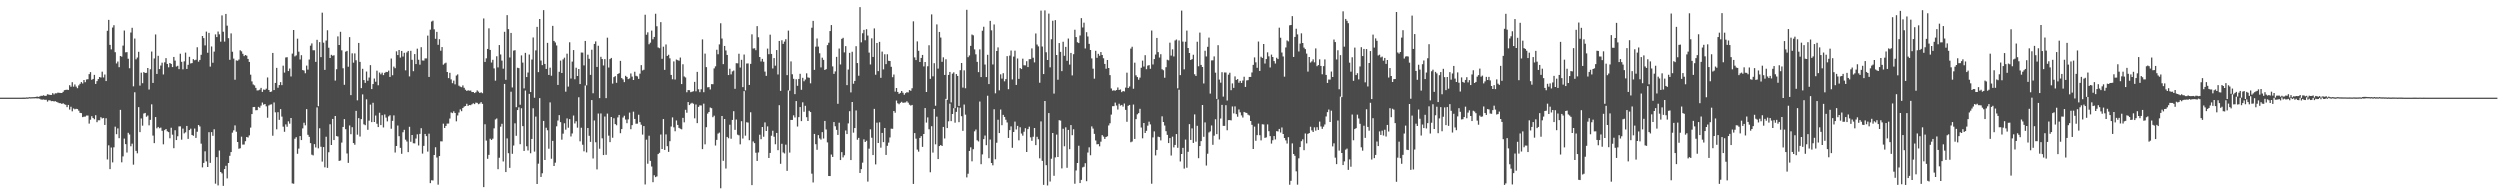 <?xml version="1.0" encoding="UTF-8"?>
<svg xmlns="http://www.w3.org/2000/svg" width="1920" height="150">
  <path d="M0 75.000h1v1.000H0zM1 75.000h1v1.000H1zM2 75.000h1v1.000H2zM3 75.000h1v1.000H3zM4 75.000h1v1.000H4zM5 75.000h1v1.000H5zM6 75.000h1v1.000H6zM7 75.000h1v1.000H7zM8 75.000h1v1.000H8zM9 75.000h1v1.000H9zM10 75.000h1v1.000H10zM11 75.000h1v1.000H11zM12 75.000h1v1.000H12zM13 75.000h1v1.000H13zM14 74.998h1v1.000H14zM15 74.998h1v1.000H15zM16 74.998h1v1.000H16zM17 74.968h1v1.000H17zM18 74.965h1v1.000H18zM19 74.955h1v1.000H19zM20 74.818h1v1.000H20zM21 74.887h1v1.000H21zM22 74.589h1v1.000H22zM23 74.697h1v1.000H23zM24 74.634h1v1.000H24zM25 74.574h1v1.000H25zM26 74.566h1v1.027H26zM27 74.468h1v1.000H27zM28 74.147h1v1.451H28zM29 74.394h1v1.158H29zM30 74.101h1v1.714H30zM31 73.570h1v2.867H31zM32 73.600h1v2.966H32zM33 73.153h1v3.237H33zM34 73.668h1v3.037H34zM35 73.501h1v3.116H35zM36 72.402h1v5.640H36zM37 72.645h1v4.341H37zM38 72.928h1v4.184H38zM39 72.934h1v4.812H39zM40 71.539h1v6.055H40zM41 72.487h1v5.458H41zM42 71.611h1v6.128H42zM43 71.663h1v6.549H43zM44 71.110h1v7.561H44zM45 71.264h1v7.927H45zM46 71.378h1v7.902H46zM47 71.439h1v8.370H47zM48 70.495h1v8.812H48zM49 69.276h1v10.786H49zM50 69.008h1v11.498H50zM51 68.880h1v13.397H51zM52 69.087h1v11.490H52zM53 65.448h1v18.742H53zM54 66.599h1v15.393H54zM55 63.134h1v22.372H55zM56 66.582h1v16.698H56zM57 64.851h1v19.128H57zM58 66.494h1v17.047H58zM59 67.725h1v16.063H59zM60 65.565h1v19.404H60zM61 64.336h1v22.350H61zM62 63.029h1v23.845H62zM63 64.089h1v25.870H63zM64 61.438h1v28.149H64zM65 63.106h1v26.444H65zM66 61.048h1v27.670H66zM67 60.835h1v27.905H67zM68 56.916h1v38.018H68zM69 55.384h1v36.547H69zM70 61.297h1v27.922H70zM71 60.620h1v30.029H71zM72 57.521h1v34.067H72zM73 64.485h1v24.000H73zM74 62.294h1v31.572H74zM75 60.732h1v31.615H75zM76 59.135h1v33.222H76zM77 59.566h1v30.467H77zM78 55.063h1v35.902H78zM79 59.506h1v31.084H79zM80 57.218h1v38.733H80zM81 62.262h1v28.549H81zM82 23.657h1v98.823H82zM83 15.270h1v96.354H83zM84 34.467h1v95.413H84zM85 37.941h1v75.351H85zM86 21.141h1v103.577H86zM87 19.365h1v93.791H87zM88 40.068h1v57.238H88zM89 48.736h1v54.321H89zM90 47.278h1v51.340H90zM91 51.620h1v54.497H91zM92 42.983h1v41.405H92zM93 43.540h1v81.139H93zM94 35.002h1v85.088H94zM95 23.473h1v82.969H95zM96 40.186h1v70.524H96zM97 40.057h1v77.095H97zM98 45.096h1v56.919H98zM99 52.437h1v50.879H99zM100 24.985h1v87.329H100zM101 21.360h1v88.997H101zM102 66.315h1v60.146H102zM103 29.599h1v41.270H103zM104 45.564h1v70.281H104zM105 44.196h1v73.550H105zM106 39.777h1v42.501H106zM107 65.747h1v35.729H107zM108 55.828h1v35.168H108zM109 63.907h1v32.599H109zM110 55.342h1v31.851H110zM111 56.061h1v30.660H111zM112 55.928h1v33.704H112zM113 52.214h1v36.528H113zM114 68.753h1v27.509H114zM115 53.204h1v38.870H115zM116 39.597h1v40.553H116zM117 63.693h1v40.457H117zM118 44.903h1v65.003H118zM119 26.464h1v63.452H119zM120 56.792h1v41.745H120zM121 42.859h1v54.626H121zM122 53.066h1v45.467H122zM123 50.311h1v47.711H123zM124 48.116h1v52.341H124zM125 57.165h1v53.693H125zM126 47.885h1v52.068H126zM127 44.623h1v54.466H127zM128 49.120h1v51.764H128zM129 51.693h1v49.807H129zM130 48.396h1v57.769H130zM131 49.103h1v49.008H131zM132 51.520h1v51.928H132zM133 43.700h1v70.109H133zM134 46.564h1v53.466H134zM135 51.092h1v56.493H135zM136 50.546h1v54.121H136zM137 53.079h1v43.981H137zM138 41.276h1v55.753H138zM139 47.445h1v59.830H139zM140 53.234h1v45.527H140zM141 47.107h1v55.365H141zM142 40.407h1v61.224H142zM143 52.918h1v43.794H143zM144 49.754h1v56.903H144zM145 43.614h1v56.287H145zM146 48.760h1v50.064H146zM147 48.453h1v55.245H147zM148 45.418h1v58.855H148zM149 46.274h1v52.414H149zM150 45.862h1v60.046H150zM151 36.299h1v64.883H151zM152 47.344h1v48.669H152zM153 46.011h1v51.117H153zM154 42.066h1v68.270H154zM155 27.665h1v100.892H155zM156 29.281h1v95.872H156zM157 34.860h1v81.385H157zM158 24.288h1v99.649H158zM159 40.520h1v87.748H159zM160 25.247h1v76.275H160zM161 51.139h1v73.968H161zM162 35.665h1v65.797H162zM163 48.182h1v56.122H163zM164 39.631h1v59.641H164zM165 26.407h1v114.672H165zM166 28.443h1v92.214H166zM167 24.205h1v118.203H167zM168 26.357h1v89.252H168zM169 32.017h1v100.056H169zM170 11.811h1v121.345H170zM171 24.355h1v118.413H171zM172 31.928h1v97.905H172zM173 10.696h1v116.652H173zM174 19.707h1v117.303H174zM175 29.328h1v95.833H175zM176 45.911h1v73.750H176zM177 25.625h1v91.137H177zM178 39.719h1v62.151H178zM179 44.987h1v55.107H179zM180 61.225h1v35.084H180zM181 46.364h1v54.822H181zM182 46.637h1v62.410H182zM183 45.729h1v68.474H183zM184 38.596h1v75.266H184zM185 39.426h1v65.548H185zM186 41.302h1v69.765H186zM187 43.117h1v67.899H187zM188 42.256h1v66.185H188zM189 42.741h1v62.470H189zM190 45.246h1v60.393H190zM191 47.544h1v56.428H191zM192 57.323h1v40.676H192zM193 62.514h1v25.102H193zM194 64.863h1v17.380H194zM195 65.574h1v16.548H195zM196 67.459h1v17.228H196zM197 69.475h1v15.092H197zM198 69.361h1v12.721H198zM199 68.857h1v13.859H199zM200 67.459h1v13.629H200zM201 70.564h1v8.201H201zM202 68.742h1v11.649H202zM203 69.038h1v10.855H203zM204 68.109h1v13.568H204zM205 59.517h1v30.892H205zM206 69.099h1v11.906H206zM207 70.667h1v9.677H207zM208 70.301h1v9.835H208zM209 40.650h1v63.614H209zM210 69.192h1v9.512H210zM211 63.682h1v22.605H211zM212 52.145h1v47.166H212zM213 67.389h1v18.756H213zM214 65.355h1v26.682H214zM215 63.096h1v20.742H215zM216 65.370h1v24.202H216zM217 50.431h1v46.857H217zM218 55.776h1v45.462H218zM219 44.123h1v51.417H219zM220 43.905h1v53.450H220zM221 54.563h1v38.604H221zM222 52.626h1v42.339H222zM223 58.734h1v31.907H223zM224 41.163h1v99.668H224zM225 23.051h1v118.061H225zM226 43.309h1v63.255H226zM227 42.569h1v62.799H227zM228 29.703h1v88.424H228zM229 39.662h1v74.443H229zM230 45.661h1v58.840H230zM231 42.404h1v65.144H231zM232 53.823h1v44.799H232zM233 54.155h1v40.089H233zM234 56.261h1v40.016H234zM235 50.382h1v33.414H235zM236 53.439h1v50.101H236zM237 45.701h1v59.390H237zM238 35.066h1v74.864H238zM239 33.343h1v85.422H239zM240 38.624h1v80.697H240zM241 38.594h1v72.084H241zM242 47.518h1v65.734H242zM243 30.571h1v51.901H243zM244 81.550h1v32.387H244zM245 32.379h1v66.120H245zM246 43.867h1v68.812H246zM247 9.709h1v114.390H247zM248 32.781h1v80.154H248zM249 53.664h1v74.855H249zM250 31.153h1v73.838H250zM251 23.255h1v105.645H251zM252 36.646h1v80.272H252zM253 44.523h1v50.935H253zM254 42.092h1v69.264H254zM255 42.794h1v48.545H255zM256 42.442h1v65.138H256zM257 61.923h1v27.151H257zM258 53.179h1v51.324H258zM259 27.967h1v76.907H259zM260 34.540h1v89.079H260zM261 24.448h1v98.773H261zM262 38.669h1v70.860H262zM263 52.452h1v45.031H263zM264 65.150h1v26.329H264zM265 39.665h1v59.569H265zM266 39.069h1v78.805H266zM267 51.233h1v73.847H267zM268 28.516h1v67.842H268zM269 73.037h1v30.012H269zM270 40.975h1v56.697H270zM271 48.128h1v61.761H271zM272 41.014h1v70.153H272zM273 46.293h1v38.872H273zM274 77.060h1v26.346H274zM275 32.975h1v57.727H275zM276 47.521h1v57.313H276zM277 67.694h1v23.796H277zM278 52.860h1v19.628H278zM279 61.501h1v34.001H279zM280 63.654h1v32.513H280zM281 54.927h1v21.367H281zM282 62.022h1v37.682H282zM283 59.538h1v33.159H283zM284 50.004h1v30.315H284zM285 68.397h1v25.422H285zM286 64.550h1v14.415H286zM287 60.288h1v33.383H287zM288 62.766h1v25.971H288zM289 54.269h1v40.750H289zM290 65.489h1v32.080H290zM291 55.711h1v30.866H291zM292 57.082h1v38.949H292zM293 55.800h1v32.690H293zM294 57.682h1v40.194H294zM295 55.950h1v31.954H295zM296 55.183h1v35.143H296zM297 55.362h1v37.862H297zM298 54.234h1v35.176H298zM299 59.074h1v29.470H299zM300 44.933h1v53.953H300zM301 57.804h1v34.998H301zM302 51.156h1v37.482H302zM303 52.398h1v64.769H303zM304 39.402h1v72.741H304zM305 42.268h1v54.131H305zM306 38.422h1v66.203H306zM307 44.260h1v69.302H307zM308 39.136h1v78.960H308zM309 43.406h1v58.174H309zM310 40.556h1v59.151H310zM311 54.004h1v53.285H311zM312 40.225h1v68.454H312zM313 39.098h1v77.762H313zM314 58.665h1v38.699H314zM315 39.035h1v69.851H315zM316 45.933h1v57.729H316zM317 54.671h1v55.333H317zM318 41.525h1v68.584H318zM319 49.179h1v57.203H319zM320 37.391h1v65.776H320zM321 45.868h1v65.862H321zM322 49.642h1v53.187H322zM323 36.264h1v62.168H323zM324 46.445h1v71.539H324zM325 46.526h1v65.513H325zM326 44.849h1v58.029H326zM327 44.835h1v59.721H327zM328 27.352h1v89.061H328zM329 59.063h1v43.583H329zM330 22.777h1v117.852H330zM331 16.535h1v121.886H331zM332 15.864h1v122.717H332zM333 22.548h1v96.475H333zM334 29.822h1v83.293H334zM335 24.497h1v96.488H335zM336 34.431h1v107.392H336zM337 30.110h1v89.745H337zM338 38.966h1v69.552H338zM339 36.150h1v72.440H339zM340 49.678h1v45.313H340zM341 48.744h1v49.543H341zM342 48.147h1v48.576H342zM343 55.315h1v39.636H343zM344 60.029h1v34.857H344zM345 55.928h1v35.093H345zM346 60.970h1v25.405H346zM347 63.903h1v22.991H347zM348 61.885h1v23.629H348zM349 64.782h1v21.998H349zM350 58.033h1v35.157H350zM351 57.140h1v31.556H351zM352 65.804h1v20.626H352zM353 66.552h1v17.444H353zM354 66.973h1v18.426H354zM355 65.596h1v17.372H355zM356 67.427h1v14.426H356zM357 68.923h1v12.486H357zM358 69.837h1v9.867H358zM359 69.313h1v12.040H359zM360 69.625h1v10.999H360zM361 69.556h1v11.214H361zM362 70.717h1v9.346H362zM363 70.644h1v8.674H363zM364 71.469h1v8.490H364zM365 70.845h1v7.943H365zM366 69.401h1v9.588H366zM367 70.355h1v9.683H367zM368 71.444h1v8.093H368zM369 70.858h1v7.592H369zM370 71.553h1v8.226H370zM371 14.201h1v129.539H371zM372 47.579h1v47.845H372zM373 44.809h1v63.175H373zM374 37.589h1v84.384H374zM375 21.750h1v97.191H375zM376 38.366h1v68.200H376zM377 48.037h1v59.459H377zM378 45.924h1v60.588H378zM379 52.542h1v45.995H379zM380 61.961h1v29.801H380zM381 43.192h1v47.812H381zM382 51.769h1v78.176H382zM383 34.619h1v86.522H383zM384 41.826h1v55.471H384zM385 46.548h1v48.529H385zM386 52.718h1v71.277H386zM387 24.443h1v40.042H387zM388 61.280h1v70.869H388zM389 11.633h1v94.672H389zM390 22.349h1v95.307H390zM391 44.139h1v84.795H391zM392 25.290h1v45.154H392zM393 67.148h1v50.954H393zM394 38.849h1v72.912H394zM395 38.572h1v56.163H395zM396 82.328h1v21.948H396zM397 51.998h1v32.526H397zM398 52.309h1v30.116H398zM399 80.456h1v30.305H399zM400 42.563h1v40.580H400zM401 48.089h1v48.786H401zM402 67.906h1v48.005H402zM403 40.600h1v28.922H403zM404 59.196h1v53.138H404zM405 55.728h1v59.814H405zM406 41.859h1v30.231H406zM407 70.731h1v46.994H407zM408 45.747h1v60.944H408zM409 28.759h1v54.380H409zM410 75.063h1v41.353H410zM411 38.726h1v50.830H411zM412 20.654h1v120.658H412zM413 55.390h1v70.300H413zM414 14.580h1v60.778H414zM415 46.510h1v89.391H415zM416 50.031h1v83.060H416zM417 7.805h1v85.078H417zM418 49.121h1v73.781H418zM419 52.959h1v45.128H419zM420 32.932h1v67.093H420zM421 57.540h1v56.713H421zM422 51.957h1v26.708H422zM423 58.171h1v63.723H423zM424 19.891h1v88.290H424zM425 31.413h1v96.093H425zM426 32.590h1v92.354H426zM427 34.921h1v62.112H427zM428 65.216h1v27.362H428zM429 55.159h1v33.259H429zM430 46.558h1v47.265H430zM431 56.082h1v51.173H431zM432 45.636h1v57.020H432zM433 44.291h1v50.399H433zM434 70.424h1v29.183H434zM435 41.220h1v49.686H435zM436 66.511h1v31.596H436zM437 32.480h1v59.029H437zM438 60.336h1v44.488H438zM439 47.290h1v55.202H439zM440 38.472h1v50.273H440zM441 60.883h1v33.943H441zM442 52.033h1v41.087H442zM443 58.345h1v39.703H443zM444 52.975h1v21.745H444zM445 64.587h1v43.956H445zM446 40.367h1v57.720H446zM447 40.396h1v70.761H447zM448 50.217h1v65.997H448zM449 31.416h1v34.293H449zM450 65.538h1v51.525H450zM451 41.963h1v56.343H451zM452 45.183h1v59.137H452zM453 57.509h1v51.427H453zM454 38.188h1v38.649H454zM455 71.643h1v50.059H455zM456 33.718h1v58.803H456zM457 31.782h1v77.472H457zM458 51.386h1v78.732H458zM459 35.105h1v52.071H459zM460 75.348h1v38.858H460zM461 43.626h1v43.533H461zM462 45.350h1v60.870H462zM463 50.252h1v68.837H463zM464 45.391h1v44.114H464zM465 75.358h1v43.552H465zM466 28.906h1v58.350H466zM467 51.880h1v52.296H467zM468 45.378h1v63.766H468zM469 44.510h1v45.362H469zM470 64.228h1v41.574H470zM471 59.238h1v31.573H471zM472 58.455h1v36.811H472zM473 63.576h1v32.607H473zM474 56.821h1v33.353H474zM475 56.235h1v32.058H475zM476 46.761h1v55.515H476zM477 59.976h1v39.164H477zM478 60.995h1v29.257H478zM479 63.097h1v25.778H479zM480 58.222h1v33.583H480zM481 59.103h1v35.497H481zM482 60.759h1v30.941H482zM483 60.223h1v26.275H483zM484 56.442h1v42.769H484zM485 58.819h1v37.299H485zM486 61.424h1v24.321H486zM487 55.096h1v36.249H487zM488 58.238h1v36.773H488zM489 58.661h1v36.291H489zM490 60.576h1v27.551H490zM491 56.588h1v37.227H491zM492 50.033h1v45.779H492zM493 54.105h1v49.277H493zM494 53.560h1v43.278H494zM495 11.322h1v130.362H495zM496 26.691h1v80.556H496zM497 24.846h1v100.915H497zM498 33.988h1v70.261H498zM499 32.781h1v90.744H499zM500 23.516h1v104.375H500zM501 30.174h1v109.740H501zM502 28.374h1v106.213H502zM503 10.523h1v125.522H503zM504 20.160h1v115.335H504zM505 36.476h1v81.869H505zM506 37.040h1v80.308H506zM507 16.986h1v86.314H507zM508 45.137h1v69.305H508zM509 35.862h1v55.567H509zM510 53.645h1v61.514H510zM511 34.166h1v69.063H511zM512 42.959h1v69.300H512zM513 42.011h1v74.646H513zM514 44.823h1v63.639H514zM515 57.539h1v39.660H515zM516 60.897h1v29.288H516zM517 47.140h1v50.637H517zM518 61.060h1v39.776H518zM519 45.706h1v46.818H519zM520 46.178h1v49.773H520zM521 46.653h1v51.537H521zM522 44.210h1v54.665H522zM523 64.585h1v34.738H523zM524 49.381h1v41.139H524zM525 58.717h1v35.221H525zM526 59.484h1v24.846H526zM527 70.836h1v15.725H527zM528 69.193h1v9.170H528zM529 69.270h1v11.414H529zM530 70.822h1v8.786H530zM531 70.452h1v8.487H531zM532 70.078h1v9.607H532zM533 62.862h1v28.026H533zM534 70.168h1v10.086H534zM535 55.184h1v39.382H535zM536 68.543h1v13.536H536zM537 70.820h1v10.073H537zM538 68.551h1v12.453H538zM539 30.262h1v84.266H539zM540 70.793h1v8.844H540zM541 41.173h1v69.660H541zM542 51.538h1v46.161H542zM543 67.052h1v20.191H543zM544 66.895h1v19.109H544zM545 68.692h1v13.869H545zM546 64.612h1v18.475H546zM547 64.657h1v25.368H547zM548 52.531h1v36.301H548zM549 50.928h1v60.838H549zM550 38.184h1v69.219H550zM551 41.680h1v60.944H551zM552 34.075h1v67.753H552zM553 17.878h1v126.702H553zM554 29.595h1v59.499H554zM555 49.247h1v74.269H555zM556 35.255h1v56.135H556zM557 38.781h1v90.657H557zM558 42.164h1v62.994H558zM559 57.628h1v48.536H559zM560 52.776h1v43.003H560zM561 57.118h1v49.439H561zM562 54.854h1v37.254H562zM563 54.160h1v31.260H563zM564 68.194h1v31.529H564zM565 48.561h1v43.234H565zM566 48.621h1v54.825H566zM567 41.279h1v62.657H567zM568 51.879h1v58.945H568zM569 45.942h1v47.153H569zM570 66.929h1v39.486H570zM571 41.891h1v28.112H571zM572 69.443h1v34.766H572zM573 48.820h1v45.093H573zM574 48.712h1v45.458H574zM575 65.243h1v42.431H575zM576 49.060h1v37.185H576zM577 26.368h1v115.807H577zM578 37.285h1v71.381H578zM579 37.054h1v72.854H579zM580 38.551h1v78.728H580zM581 20.059h1v103.535H581zM582 28.624h1v88.495H582zM583 43.764h1v59.692H583zM584 47.215h1v59.691H584zM585 45.215h1v52.312H585zM586 47.430h1v57.605H586zM587 55.013h1v39.013H587zM588 58.290h1v42.293H588zM589 37.315h1v59.782H589zM590 41.621h1v79.708H590zM591 26.630h1v90.806H591zM592 41.433h1v62.834H592zM593 52.578h1v47.802H593zM594 44.597h1v60.403H594zM595 50.424h1v60.393H595zM596 38.448h1v63.660H596zM597 57.206h1v58.156H597zM598 31.436h1v49.348H598zM599 69.774h1v56.038H599zM600 30.904h1v79.551H600zM601 33.677h1v83.393H601zM602 31.946h1v85.921H602zM603 30.129h1v80.959H603zM604 57.682h1v73.529H604zM605 23.525h1v45.886H605zM606 69.687h1v47.535H606zM607 47.160h1v44.962H607zM608 57.025h1v35.072H608zM609 60.494h1v28.093H609zM610 72.286h1v17.907H610zM611 60.876h1v16.753H611zM612 65.872h1v31.281H612zM613 60.641h1v29.323H613zM614 56.671h1v25.560H614zM615 68.953h1v24.061H615zM616 59.735h1v18.832H616zM617 62.407h1v23.381H617zM618 61.083h1v20.176H618zM619 56.323h1v33.685H619zM620 59.460h1v33.483H620zM621 59.736h1v25.360H621zM622 63.976h1v22.078H622zM623 21.287h1v112.090H623zM624 16.019h1v124.134H624zM625 53.664h1v49.174H625zM626 35.840h1v74.893H626zM627 29.522h1v85.541H627zM628 35.806h1v67.967H628zM629 40.888h1v65.383H629zM630 51.770h1v55.466H630zM631 44.270h1v57.217H631zM632 46.000h1v60.384H632zM633 53.752h1v39.147H633zM634 53.078h1v46.340H634zM635 34.637h1v74.730H635zM636 32.840h1v102.314H636zM637 23.882h1v111.359H637zM638 19.256h1v99.435H638zM639 51.009h1v69.497H639zM640 56.729h1v37.033H640zM641 54.815h1v42.173H641zM642 43.668h1v56.084H642zM643 79.696h1v23.937H643zM644 37.255h1v56.980H644zM645 49.526h1v73.424H645zM646 29.873h1v86.968H646zM647 29.033h1v91.859H647zM648 40.256h1v78.969H648zM649 35.413h1v64.792H649zM650 65.403h1v37.556H650zM651 53.420h1v41.350H651zM652 40.606h1v44.789H652zM653 70.950h1v51.983H653zM654 39.745h1v38.582H654zM655 64.306h1v37.608H655zM656 62.145h1v36.216H656zM657 35.489h1v49.372H657zM658 48.415h1v58.877H658zM659 58.150h1v47.722H659zM660 5.473h1v127.398H660zM661 32.519h1v97.399H661zM662 25.562h1v99.353H662zM663 22.949h1v84.075H663zM664 30.944h1v78.107H664zM665 22.401h1v85.676H665zM666 27.290h1v112.183H666zM667 40.393h1v73.797H667zM668 49.505h1v49.822H668zM669 29.429h1v76.358H669zM670 43.721h1v75.371H670zM671 21.805h1v61.822H671zM672 57.397h1v68.883H672zM673 33.015h1v61.211H673zM674 54.616h1v55.203H674zM675 32.176h1v61.785H675zM676 59.756h1v53.674H676zM677 39.608h1v62.494H677zM678 53.300h1v55.870H678zM679 41.672h1v56.623H679zM680 49.246h1v69.725H680zM681 41.695h1v70.267H681zM682 46.720h1v62.785H682zM683 46.844h1v58.738H683zM684 51.302h1v47.526H684zM685 59.286h1v39.652H685zM686 57.231h1v28.014H686zM687 70.336h1v16.251H687zM688 67.568h1v9.627H688zM689 70.595h1v8.736H689zM690 72.079h1v7.975H690zM691 71.341h1v7.634H691zM692 69.896h1v8.309H692zM693 71.210h1v7.779H693zM694 72.744h1v6.035H694zM695 71.512h1v7.174H695zM696 70.807h1v6.958H696zM697 71.038h1v7.789H697zM698 69.154h1v11.210H698zM699 69.753h1v11.364H699zM700 67.797h1v12.814H700zM701 16.370h1v124.871H701zM702 44.089h1v58.091H702zM703 46.107h1v60.379H703zM704 31.811h1v83.077H704zM705 39.010h1v77.489H705zM706 47.641h1v58.286H706zM707 44.503h1v60.045H707zM708 42.185h1v70.603H708zM709 50.996h1v51.940H709zM710 47.605h1v35.397H710zM711 70.680h1v23.454H711zM712 50.916h1v39.231H712zM713 34.747h1v64.534H713zM714 60.575h1v71.727H714zM715 11.057h1v85.853H715zM716 58.612h1v58.605H716zM717 48.520h1v35.156H717zM718 81.216h1v29.620H718zM719 18.728h1v70.847H719zM720 52.681h1v69.472H720zM721 24.528h1v87.637H721zM722 28.808h1v82.543H722zM723 47.439h1v64.699H723zM724 44.033h1v53.427H724zM725 57.545h1v48.801H725zM726 45.506h1v30.404H726zM727 76.636h1v21.699H727zM728 57.527h1v35.663H728zM729 55.242h1v24.353H729zM730 78.633h1v14.394H730zM731 56.566h1v30.994H731zM732 55.565h1v27.544H732zM733 83.050h1v11.150H733zM734 56.866h1v29.063H734zM735 58.340h1v24.075H735zM736 81.347h1v12.505H736zM737 53.927h1v28.753H737zM738 48.369h1v40.853H738zM739 67.276h1v33.234H739zM740 54.039h1v26.222H740zM741 67.763h1v20.313H741zM742 7.543h1v128.686H742zM743 43.913h1v89.491H743zM744 42.585h1v73.317H744zM745 35.222h1v77.944H745zM746 26.503h1v97.424H746zM747 27.118h1v87.448H747zM748 37.952h1v62.889H748zM749 41.713h1v57.781H749zM750 47.507h1v60.262H750zM751 55.400h1v53.254H751zM752 37.945h1v40.043H752zM753 59.210h1v66.872H753zM754 23.584h1v94.977H754zM755 20.535h1v86.328H755zM756 49.578h1v54.515H756zM757 59.173h1v52.360H757zM758 42.098h1v31.438H758zM759 64.585h1v56.889H759zM760 16.010h1v91.152H760zM761 23.301h1v101.905H761zM762 49.525h1v77.446H762zM763 18.804h1v65.113H763zM764 71.669h1v50.632H764zM765 39.178h1v70.428H765zM766 36.424h1v55.509H766zM767 69.389h1v32.784H767zM768 57.100h1v27.006H768zM769 60.373h1v35.773H769zM770 56.233h1v31.996H770zM771 62.474h1v27.328H771zM772 60.784h1v31.150H772zM773 43.102h1v50.969H773zM774 68.509h1v37.407H774zM775 42.693h1v57.267H775zM776 38.795h1v58.276H776zM777 61.005h1v52.485H777zM778 43.464h1v57.912H778zM779 38.918h1v54.496H779zM780 65.205h1v34.220H780zM781 44.887h1v51.766H781zM782 60.549h1v47.227H782zM783 52.257h1v45.458H783zM784 53.041h1v49.523H784zM785 45.060h1v59.125H785zM786 50.143h1v51.036H786zM787 50.214h1v48.256H787zM788 47.025h1v69.693H788zM789 51.532h1v47.660H789zM790 45.460h1v51.813H790zM791 45.432h1v60.056H791zM792 37.171h1v70.949H792zM793 44.358h1v60.668H793zM794 47.946h1v50.374H794zM795 25.714h1v85.746H795zM796 34.177h1v70.864H796zM797 35.624h1v71.318H797zM798 63.558h1v58.050H798zM799 8.165h1v85.060H799zM800 35.760h1v87.776H800zM801 56.870h1v85.092H801zM802 7.983h1v69.588H802zM803 40.145h1v86.732H803zM804 46.077h1v96.372H804zM805 10.445h1v76.408H805zM806 51.707h1v87.731H806zM807 30.135h1v91.788H807zM808 15.930h1v86.224H808zM809 71.874h1v63.125H809zM810 15.479h1v105.415H810zM811 42.227h1v61.167H811zM812 61.226h1v59.374H812zM813 33.087h1v59.209H813zM814 39.847h1v52.785H814zM815 54.616h1v74.706H815zM816 32.052h1v66.824H816zM817 42.880h1v69.467H817zM818 35.985h1v61.812H818zM819 46.701h1v82.183H819zM820 29.587h1v70.198H820zM821 49.595h1v64.968H821zM822 40.649h1v55.418H822zM823 57.888h1v45.941H823zM824 41.612h1v57.642H824zM825 22.835h1v118.262H825zM826 28.445h1v102.485H826zM827 32.463h1v92.721H827zM828 33.069h1v78.874H828zM829 27.213h1v113.386H829zM830 13.902h1v124.223H830zM831 21.072h1v107.508H831zM832 17.392h1v110.661H832zM833 37.196h1v88.133H833zM834 24.732h1v114.435H834zM835 27.988h1v89.152H835zM836 33.694h1v79.476H836zM837 38.398h1v80.826H837zM838 44.853h1v52.221H838zM839 52.720h1v46.030H839zM840 60.394h1v42.437H840zM841 39.037h1v68.865H841zM842 44.388h1v66.458H842zM843 41.328h1v69.297H843zM844 42.786h1v69.605H844zM845 39.989h1v68.828H845zM846 42.239h1v61.536H846zM847 44.728h1v60.175H847zM848 49.108h1v57.580H848zM849 52.811h1v52.405H849zM850 46.096h1v58.560H850zM851 52.239h1v44.125H851zM852 57.705h1v36.966H852zM853 67.947h1v20.077H853zM854 69.654h1v11.918H854zM855 69.308h1v12.180H855zM856 69.683h1v9.093H856zM857 69.122h1v11.935H857zM858 67.149h1v16.958H858zM859 69.052h1v10.632H859zM860 68.723h1v12.382H860zM861 70.739h1v9.869H861zM862 69.866h1v12.018H862zM863 70.234h1v9.285H863zM864 67.265h1v17.102H864zM865 55.792h1v37.766H865zM866 67.585h1v13.688H866zM867 66.410h1v14.179H867zM868 37.327h1v71.947H868zM869 35.897h1v72.812H869zM870 68.123h1v12.142H870zM871 48.105h1v58.588H871zM872 57.869h1v33.612H872zM873 59.199h1v28.607H873zM874 61.214h1v25.651H874zM875 59.605h1v23.962H875zM876 52.018h1v45.939H876zM877 46.541h1v59.710H877zM878 51.111h1v43.364H878zM879 42.412h1v59.715H879zM880 53.155h1v47.293H880zM881 50.385h1v46.112H881zM882 50.044h1v43.383H882zM883 52.819h1v42.717H883zM884 23.455h1v117.633H884zM885 49.534h1v55.970H885zM886 45.372h1v55.535H886zM887 41.891h1v77.433H887zM888 29.141h1v86.012H888zM889 40.034h1v64.902H889zM890 44.179h1v61.126H890zM891 41.634h1v66.171H891zM892 53.181h1v36.175H892zM893 53.942h1v39.742H893zM894 59.694h1v36.713H894zM895 51.593h1v49.162H895zM896 45.872h1v57.718H896zM897 46.332h1v63.552H897zM898 32.749h1v73.283H898zM899 42.685h1v76.774H899zM900 37.864h1v67.097H900zM901 43.358h1v69.834H901zM902 31.083h1v80.220H902zM903 30.339h1v72.645H903zM904 67.854h1v45.661H904zM905 31.093h1v37.801H905zM906 57.688h1v66.311H906zM907 8.155h1v110.094H907zM908 31.943h1v81.631H908zM909 53.272h1v76.209H909zM910 32.071h1v75.121H910zM911 23.482h1v105.329H911zM912 36.862h1v79.705H912zM913 40.724h1v54.592H913zM914 46.068h1v61.398H914zM915 45.427h1v53.166H915zM916 42.050h1v67.710H916zM917 57.041h1v30.841H917zM918 58.335h1v50.480H918zM919 32.047h1v64.588H919zM920 50.901h1v70.581H920zM921 25.023h1v87.157H921zM922 49.864h1v58.551H922zM923 51.467h1v29.167H923zM924 64.108h1v40.967H924zM925 38.957h1v55.032H925zM926 43.376h1v83.749H926zM927 35.953h1v82.131H927zM928 28.870h1v72.867H928zM929 71.869h1v29.059H929zM930 46.407h1v49.967H930zM931 46.346h1v64.837H931zM932 43.300h1v60.897H932zM933 55.804h1v35.811H933zM934 75.959h1v27.057H934zM935 34.689h1v41.655H935zM936 61.128h1v45.963H936zM937 63.505h1v27.555H937zM938 55.457h1v25.104H938zM939 74.186h1v22.459H939zM940 55.673h1v41.007H940zM941 55.717h1v25.094H941zM942 77.214h1v22.852H942zM943 57.345h1v34.899H943zM944 55.862h1v36.334H944zM945 69.255h1v23.216H945zM946 64.067h1v17.675H946zM947 67.466h1v19.630H947zM948 58.657h1v23.079H948zM949 61.410h1v26.259H949zM950 60.733h1v28.938H950zM951 63.540h1v20.552H951zM952 62.083h1v24.202H952zM953 63.745h1v24.887H953zM954 61.838h1v28.417H954zM955 58.956h1v27.002H955zM956 66.754h1v19.714H956zM957 61.759h1v24.996H957zM958 61.550h1v26.535H958zM959 59.083h1v29.579H959zM960 59.069h1v33.877H960zM961 55.646h1v40.226H961zM962 49.839h1v64.608H962zM963 44.087h1v53.148H963zM964 47.894h1v60.232H964zM965 52.089h1v51.683H965zM966 31.892h1v63.044H966zM967 54.495h1v49.352H967zM968 43.568h1v64.250H968zM969 44.490h1v50.949H969zM970 33.797h1v61.776H970zM971 48.802h1v57.093H971zM972 45.371h1v60.159H972zM973 40.177h1v55.370H973zM974 43.238h1v57.547H974zM975 51.826h1v52.725H975zM976 41.945h1v68.339H976zM977 43.790h1v63.911H977zM978 46.900h1v57.577H978zM979 48.793h1v58.324H979zM980 44.363h1v56.345H980zM981 45.349h1v55.630H981zM982 21.225h1v77.804H982zM983 28.996h1v72.803H983zM984 40.347h1v57.562H984zM985 43.367h1v59.553H985zM986 58.873h1v47.100H986zM987 36.437h1v71.397H987zM988 31.068h1v79.149H988zM989 31.792h1v73.576H989zM990 19.465h1v122.425H990zM991 19.200h1v119.678H991zM992 12.387h1v97.737H992zM993 43.746h1v74.538H993zM994 28.363h1v91.316H994zM995 22.049h1v109.523H995zM996 26.396h1v115.445H996zM997 39.520h1v82.067H997zM998 33.509h1v79.427H998zM999 25.582h1v82.840H999zM1000 33.024h1v73.974H1000zM1001 36.576h1v78.759H1001zM1002 37.716h1v64.779H1002zM1003 41.178h1v68.970H1003zM1004 55.013h1v47.781H1004zM1005 43.785h1v58.386H1005zM1006 48.034h1v49.323H1006zM1007 47.145h1v53.014H1007zM1008 45.566h1v55.815H1008zM1009 47.894h1v49.890H1009zM1010 37.146h1v63.231H1010zM1011 50.823h1v46.884H1011zM1012 49.978h1v49.833H1012zM1013 45.543h1v47.869H1013zM1014 50.648h1v46.473H1014zM1015 57.058h1v41.910H1015zM1016 50.806h1v46.460H1016zM1017 45.633h1v49.978H1017zM1018 57.530h1v31.908H1018zM1019 63.696h1v22.410H1019zM1020 61.057h1v23.044H1020zM1021 61.116h1v32.568H1021zM1022 54.939h1v30.038H1022zM1023 59.138h1v53.277H1023zM1024 30.369h1v79.692H1024zM1025 32.331h1v88.752H1025zM1026 45.667h1v80.383H1026zM1027 38.614h1v53.967H1027zM1028 68.531h1v47.106H1028zM1029 42.344h1v31.845H1029zM1030 74.614h1v42.911H1030zM1031 8.689h1v118.098H1031zM1032 35.862h1v88.076H1032zM1033 14.519h1v100.423H1033zM1034 15.960h1v98.162H1034zM1035 17.822h1v112.647H1035zM1036 48.150h1v74.277H1036zM1037 55.041h1v73.006H1037zM1038 43.969h1v43.994H1038zM1039 62.033h1v45.705H1039zM1040 36.548h1v62.588H1040zM1041 57.673h1v40.732H1041zM1042 56.215h1v31.825H1042zM1043 60.986h1v30.009H1043zM1044 51.031h1v44.061H1044zM1045 36.274h1v76.862H1045zM1046 43.074h1v72.636H1046zM1047 37.589h1v58.970H1047zM1048 63.250h1v42.646H1048zM1049 37.686h1v46.215H1049zM1050 66.390h1v31.092H1050zM1051 48.397h1v51.952H1051zM1052 39.219h1v39.713H1052zM1053 76.088h1v46.453H1053zM1054 26.560h1v64.235H1054zM1055 36.555h1v84.914H1055zM1056 29.489h1v89.496H1056zM1057 31.354h1v77.327H1057zM1058 42.606h1v69.572H1058zM1059 41.976h1v58.936H1059zM1060 44.098h1v59.552H1060zM1061 43.453h1v56.885H1061zM1062 46.581h1v57.486H1062zM1063 44.476h1v55.153H1063zM1064 49.068h1v55.770H1064zM1065 46.056h1v49.911H1065zM1066 59.529h1v41.492H1066zM1067 52.277h1v30.804H1067zM1068 58.383h1v31.642H1068zM1069 62.995h1v20.506H1069zM1070 60.775h1v23.469H1070zM1071 60.656h1v33.904H1071zM1072 9.193h1v130.406H1072zM1073 40.278h1v80.796H1073zM1074 41.141h1v67.663H1074zM1075 39.920h1v81.597H1075zM1076 28.895h1v96.882H1076zM1077 23.210h1v95.742H1077zM1078 44.976h1v57.602H1078zM1079 43.415h1v53.024H1079zM1080 43.145h1v71.861H1080zM1081 43.400h1v71.848H1081zM1082 48.151h1v31.743H1082zM1083 75.845h1v54.634H1083zM1084 11.981h1v76.800H1084zM1085 37.557h1v92.607H1085zM1086 26.154h1v88.713H1086zM1087 54.486h1v40.510H1087zM1088 61.273h1v35.492H1088zM1089 49.711h1v34.434H1089zM1090 53.479h1v37.698H1090zM1091 69.563h1v34.519H1091zM1092 49.293h1v46.338H1092zM1093 46.462h1v51.878H1093zM1094 60.719h1v27.472H1094zM1095 55.692h1v42.994H1095zM1096 44.763h1v49.821H1096zM1097 33.923h1v47.724H1097zM1098 77.104h1v25.461H1098zM1099 54.733h1v39.552H1099zM1100 53.510h1v26.559H1100zM1101 70.566h1v28.485H1101zM1102 55.178h1v33.369H1102zM1103 56.385h1v25.596H1103zM1104 78.395h1v23.893H1104zM1105 57.759h1v33.151H1105zM1106 55.340h1v26.939H1106zM1107 72.383h1v28.452H1107zM1108 52.851h1v36.788H1108zM1109 59.229h1v23.257H1109zM1110 69.246h1v26.835H1110zM1111 59.157h1v23.055H1111zM1112 68.111h1v28.557H1112zM1113 55.408h1v24.588H1113zM1114 61.202h1v23.879H1114zM1115 56.443h1v45.347H1115zM1116 50.620h1v36.754H1116zM1117 60.368h1v37.508H1117zM1118 62.992h1v37.015H1118zM1119 55.586h1v33.823H1119zM1120 63.523h1v19.578H1120zM1121 70.290h1v15.593H1121zM1122 59.418h1v32.325H1122zM1123 62.943h1v28.625H1123zM1124 63.565h1v26.367H1124zM1125 61.386h1v20.539H1125zM1126 59.283h1v31.536H1126zM1127 63.274h1v23.224H1127zM1128 61.552h1v23.192H1128zM1129 65.350h1v23.759H1129zM1130 57.199h1v35.771H1130zM1131 53.973h1v31.069H1131zM1132 63.719h1v21.959H1132zM1133 62.941h1v24.004H1133zM1134 58.892h1v33.729H1134zM1135 57.695h1v38.103H1135zM1136 52.709h1v36.051H1136zM1137 58.894h1v30.881H1137zM1138 58.037h1v31.402H1138zM1139 64.053h1v17.705H1139zM1140 62.505h1v24.295H1140zM1141 59.010h1v29.278H1141zM1142 61.445h1v22.300H1142zM1143 59.043h1v25.022H1143zM1144 61.729h1v25.489H1144zM1145 66.052h1v21.362H1145zM1146 68.354h1v16.243H1146zM1147 65.385h1v15.764H1147zM1148 68.475h1v15.674H1148zM1149 60.958h1v27.017H1149zM1150 64.236h1v23.383H1150zM1151 65.172h1v20.543H1151zM1152 50.602h1v40.799H1152zM1153 62.040h1v31.592H1153zM1154 42.919h1v63.985H1154zM1155 22.139h1v119.909H1155zM1156 10.612h1v130.237H1156zM1157 22.805h1v83.275H1157zM1158 37.124h1v76.861H1158zM1159 29.519h1v96.617H1159zM1160 27.834h1v101.691H1160zM1161 24.033h1v117.621H1161zM1162 35.355h1v97.619H1162zM1163 14.636h1v103.270H1163zM1164 36.840h1v94.247H1164zM1165 29.036h1v79.844H1165zM1166 61.618h1v56.363H1166zM1167 17.507h1v84.995H1167zM1168 44.908h1v71.462H1168zM1169 31.245h1v69.694H1169zM1170 36.967h1v76.143H1170zM1171 37.584h1v74.166H1171zM1172 38.946h1v72.868H1172zM1173 44.570h1v72.206H1173zM1174 40.467h1v51.942H1174zM1175 62.377h1v37.809H1175zM1176 65.041h1v32.444H1176zM1177 43.815h1v49.932H1177zM1178 47.977h1v57.753H1178zM1179 39.068h1v52.581H1179zM1180 47.341h1v51.070H1180zM1181 53.713h1v43.758H1181zM1182 49.856h1v37.037H1182zM1183 57.499h1v47.508H1183zM1184 52.723h1v39.669H1184zM1185 59.988h1v29.553H1185zM1186 67.511h1v17.730H1186zM1187 69.301h1v15.674H1187zM1188 64.370h1v15.236H1188zM1189 66.577h1v20.996H1189zM1190 64.053h1v17.852H1190zM1191 67.944h1v18.453H1191zM1192 63.355h1v21.102H1192zM1193 58.267h1v35.489H1193zM1194 66.796h1v17.830H1194zM1195 60.392h1v39.613H1195zM1196 67.556h1v19.625H1196zM1197 57.539h1v34.713H1197zM1198 32.162h1v86.523H1198zM1199 60.018h1v27.503H1199zM1200 64.975h1v23.747H1200zM1201 45.837h1v67.385H1201zM1202 66.077h1v19.180H1202zM1203 52.791h1v32.143H1203zM1204 63.768h1v24.157H1204zM1205 58.396h1v30.321H1205zM1206 54.576h1v35.172H1206zM1207 54.857h1v47.288H1207zM1208 36.987h1v61.300H1208zM1209 60.505h1v62.385H1209zM1210 22.869h1v79.678H1210zM1211 58.685h1v59.659H1211zM1212 17.302h1v120.785H1212zM1213 29.772h1v108.496H1213zM1214 21.345h1v63.280H1214zM1215 50.615h1v83.436H1215zM1216 30.191h1v103.235H1216zM1217 33.566h1v86.810H1217zM1218 41.004h1v70.946H1218zM1219 58.787h1v34.648H1219zM1220 55.251h1v35.528H1220zM1221 53.626h1v49.494H1221zM1222 57.209h1v36.706H1222zM1223 52.985h1v38.922H1223zM1224 52.503h1v48.425H1224zM1225 49.248h1v51.628H1225zM1226 38.948h1v68.545H1226zM1227 39.142h1v72.440H1227zM1228 43.379h1v64.212H1228zM1229 43.440h1v59.839H1229zM1230 46.162h1v66.550H1230zM1231 39.432h1v47.969H1231zM1232 79.739h1v26.226H1232zM1233 48.885h1v32.368H1233zM1234 57.734h1v38.253H1234zM1235 56.479h1v56.567H1235zM1236 49.514h1v37.584H1236zM1237 26.973h1v112.550H1237zM1238 36.683h1v73.719H1238zM1239 36.700h1v69.083H1239zM1240 29.175h1v84.311H1240zM1241 17.555h1v103.746H1241zM1242 32.553h1v80.635H1242zM1243 47.689h1v56.137H1243zM1244 45.338h1v61.033H1244zM1245 47.708h1v56.933H1245zM1246 49.598h1v41.997H1246zM1247 53.838h1v37.356H1247zM1248 60.228h1v39.189H1248zM1249 36.971h1v47.549H1249zM1250 70.611h1v53.363H1250zM1251 30.852h1v54.847H1251zM1252 73.342h1v34.338H1252zM1253 54.641h1v27.119H1253zM1254 61.024h1v42.908H1254zM1255 37.821h1v58.645H1255zM1256 56.577h1v65.984H1256zM1257 40.388h1v67.876H1257zM1258 36.448h1v64.526H1258zM1259 60.863h1v47.736H1259zM1260 43.836h1v27.980H1260zM1261 63.904h1v35.455H1261zM1262 42.553h1v48.697H1262zM1263 51.054h1v60.587H1263zM1264 52.184h1v59.845H1264zM1265 45.525h1v20.615H1265zM1266 64.777h1v36.661H1266zM1267 47.177h1v55.300H1267zM1268 52.587h1v35.225H1268zM1269 77.360h1v16.330H1269zM1270 56.568h1v28.661H1270zM1271 50.469h1v32.596H1271zM1272 71.801h1v26.940H1272zM1273 58.856h1v20.815H1273zM1274 60.241h1v27.054H1274zM1275 69.081h1v22.777H1275zM1276 56.341h1v26.151H1276zM1277 68.787h1v19.417H1277zM1278 60.368h1v16.418H1278zM1279 65.981h1v22.555H1279zM1280 66.706h1v25.130H1280zM1281 57.414h1v27.661H1281zM1282 59.086h1v25.731H1282zM1283 10.420h1v128.009H1283zM1284 56.202h1v45.751H1284zM1285 47.025h1v47.350H1285zM1286 47.716h1v69.862H1286zM1287 20.620h1v105.442H1287zM1288 43.993h1v50.165H1288zM1289 34.455h1v75.173H1289zM1290 34.249h1v67.671H1290zM1291 60.592h1v21.224H1291zM1292 56.105h1v30.766H1292zM1293 58.939h1v28.485H1293zM1294 64.716h1v38.729H1294zM1295 41.758h1v60.592H1295zM1296 39.620h1v82.040H1296zM1297 10.196h1v110.490H1297zM1298 30.138h1v91.166H1298zM1299 46.771h1v52.798H1299zM1300 57.509h1v35.304H1300zM1301 48.562h1v48.526H1301zM1302 44.634h1v61.927H1302zM1303 42.325h1v75.760H1303zM1304 26.311h1v67.426H1304zM1305 79.259h1v24.466H1305zM1306 47.526h1v41.950H1306zM1307 36.501h1v70.768H1307zM1308 34.420h1v75.067H1308zM1309 43.286h1v57.360H1309zM1310 74.699h1v22.854H1310zM1311 34.050h1v61.573H1311zM1312 51.522h1v69.777H1312zM1313 62.408h1v31.464H1313zM1314 41.667h1v41.024H1314zM1315 54.930h1v58.907H1315zM1316 54.238h1v50.236H1316zM1317 51.121h1v39.877H1317zM1318 52.031h1v59.159H1318zM1319 28.472h1v75.239H1319zM1320 25.065h1v116.126H1320zM1321 30.195h1v107.860H1321zM1322 10.109h1v95.149H1322zM1323 47.808h1v69.741H1323zM1324 25.106h1v81.092H1324zM1325 30.470h1v93.751H1325zM1326 34.436h1v104.112H1326zM1327 31.066h1v73.428H1327zM1328 34.609h1v68.180H1328zM1329 43.877h1v67.522H1329zM1330 53.250h1v46.252H1330zM1331 46.005h1v55.845H1331zM1332 50.432h1v49.207H1332zM1333 51.885h1v44.301H1333zM1334 52.151h1v44.194H1334zM1335 57.679h1v39.671H1335zM1336 56.394h1v46.041H1336zM1337 55.737h1v36.936H1337zM1338 56.651h1v40.076H1338zM1339 51.736h1v43.453H1339zM1340 55.881h1v48.148H1340zM1341 55.952h1v33.554H1341zM1342 57.011h1v36.618H1342zM1343 51.817h1v43.952H1343zM1344 60.852h1v39.525H1344zM1345 61.237h1v37.859H1345zM1346 58.995h1v37.862H1346zM1347 52.334h1v35.857H1347zM1348 61.332h1v29.872H1348zM1349 61.100h1v30.768H1349zM1350 54.114h1v39.956H1350zM1351 57.189h1v33.981H1351zM1352 62.604h1v30.510H1352zM1353 50.419h1v38.117H1353zM1354 57.764h1v38.762H1354zM1355 60.429h1v30.859H1355zM1356 52.788h1v39.951H1356zM1357 58.725h1v31.605H1357zM1358 59.962h1v34.200H1358zM1359 58.287h1v32.397H1359zM1360 60.238h1v32.391H1360zM1361 52.858h1v45.464H1361zM1362 50.722h1v41.596H1362zM1363 57.013h1v37.233H1363zM1364 58.799h1v33.264H1364zM1365 63.527h1v31.473H1365zM1366 50.113h1v43.535H1366zM1367 54.694h1v44.966H1367zM1368 51.034h1v38.826H1368zM1369 75.247h1v38.032H1369zM1370 31.544h1v67.999H1370zM1371 37.919h1v78.855H1371zM1372 40.393h1v91.376H1372zM1373 22.314h1v58.904H1373zM1374 74.437h1v50.428H1374zM1375 28.946h1v71.913H1375zM1376 39.031h1v77.680H1376zM1377 29.702h1v88.593H1377zM1378 28.156h1v75.729H1378zM1379 68.203h1v50.997H1379zM1380 30.171h1v52.863H1380zM1381 39.702h1v76.780H1381zM1382 43.516h1v68.532H1382zM1383 32.760h1v72.479H1383zM1384 69.430h1v43.357H1384zM1385 34.650h1v42.303H1385zM1386 45.104h1v73.037H1386zM1387 45.307h1v65.515H1387zM1388 32.389h1v70.621H1388zM1389 66.661h1v47.399H1389zM1390 30.340h1v43.474H1390zM1391 44.463h1v70.447H1391zM1392 43.306h1v66.718H1392zM1393 33.842h1v72.004H1393zM1394 58.509h1v55.582H1394zM1395 32.859h1v44.761H1395zM1396 56.154h1v53.334H1396zM1397 36.426h1v61.341H1397zM1398 42.297h1v58.981H1398zM1399 52.454h1v58.923H1399zM1400 40.372h1v39.404H1400zM1401 70.930h1v37.185H1401zM1402 42.045h1v45.391H1402zM1403 47.878h1v66.654H1403zM1404 45.134h1v75.658H1404zM1405 37.381h1v46.946H1405zM1406 68.562h1v49.049H1406zM1407 44.691h1v46.054H1407zM1408 55.449h1v40.159H1408zM1409 65.425h1v27.575H1409zM1410 56.735h1v26.317H1410zM1411 58.749h1v31.274H1411zM1412 64.195h1v24.134H1412zM1413 58.698h1v33.962H1413zM1414 58.361h1v28.064H1414zM1415 56.724h1v36.801H1415zM1416 61.891h1v31.581H1416zM1417 64.447h1v25.479H1417zM1418 55.940h1v37.807H1418zM1419 59.849h1v28.039H1419zM1420 60.955h1v29.983H1420zM1421 53.224h1v41.888H1421zM1422 51.863h1v39.939H1422zM1423 57.232h1v36.173H1423zM1424 56.302h1v42.270H1424zM1425 53.442h1v38.354H1425zM1426 49.362h1v40.753H1426zM1427 56.305h1v38.000H1427zM1428 57.514h1v34.715H1428zM1429 53.657h1v39.812H1429zM1430 50.529h1v45.272H1430zM1431 59.988h1v36.006H1431zM1432 46.922h1v45.544H1432zM1433 55.239h1v40.178H1433zM1434 56.088h1v37.302H1434zM1435 59.057h1v37.981H1435zM1436 52.492h1v41.510H1436zM1437 50.363h1v40.884H1437zM1438 49.596h1v45.369H1438zM1439 46.104h1v47.087H1439zM1440 53.370h1v40.648H1440zM1441 54.068h1v38.248H1441zM1442 54.541h1v40.760H1442zM1443 51.505h1v47.569H1443zM1444 44.519h1v47.865H1444zM1445 49.809h1v44.206H1445zM1446 53.406h1v57.643H1446zM1447 44.268h1v70.649H1447zM1448 39.509h1v55.011H1448zM1449 52.934h1v53.360H1449zM1450 37.167h1v56.262H1450zM1451 37.783h1v71.352H1451zM1452 37.054h1v81.136H1452zM1453 13.218h1v66.220H1453zM1454 51.163h1v80.664H1454zM1455 45.084h1v91.482H1455zM1456 11.656h1v60.690H1456zM1457 57.878h1v84.093H1457zM1458 30.076h1v98.562H1458zM1459 8.333h1v78.434H1459zM1460 77.448h1v64.081H1460zM1461 14.856h1v88.888H1461zM1462 23.234h1v92.108H1462zM1463 62.162h1v79.849H1463zM1464 12.643h1v74.229H1464zM1465 43.450h1v93.311H1465zM1466 44.513h1v90.563H1466zM1467 15.105h1v62.376H1467zM1468 39.334h1v98.931H1468zM1469 29.996h1v92.594H1469zM1470 20.865h1v89.366H1470zM1471 69.696h1v64.167H1471zM1472 38.619h1v63.863H1472zM1473 19.468h1v94.542H1473zM1474 38.354h1v66.271H1474zM1475 37.529h1v103.670H1475zM1476 7.808h1v89.962H1476zM1477 40.556h1v83.354H1477zM1478 36.281h1v67.109H1478zM1479 29.844h1v96.014H1479zM1480 10.201h1v128.666H1480zM1481 33.475h1v105.871H1481zM1482 41.938h1v69.258H1482zM1483 35.310h1v73.514H1483zM1484 39.052h1v67.641H1484zM1485 32.105h1v100.468H1485zM1486 28.868h1v107.091H1486zM1487 22.376h1v82.406H1487zM1488 34.009h1v81.148H1488zM1489 18.168h1v109.588H1489zM1490 32.565h1v106.463H1490zM1491 32.488h1v91.240H1491zM1492 19.994h1v90.877H1492zM1493 29.589h1v86.088H1493zM1494 36.588h1v86.238H1494zM1495 33.338h1v70.562H1495zM1496 39.006h1v64.182H1496zM1497 46.600h1v76.092H1497zM1498 51.731h1v44.622H1498zM1499 61.183h1v32.568H1499zM1500 54.793h1v42.496H1500zM1501 51.183h1v57.623H1501zM1502 49.905h1v49.056H1502zM1503 44.745h1v64.609H1503zM1504 48.532h1v56.002H1504zM1505 48.511h1v53.088H1505zM1506 46.948h1v55.191H1506zM1507 45.559h1v53.642H1507zM1508 50.112h1v51.189H1508zM1509 47.191h1v53.471H1509zM1510 55.369h1v41.848H1510zM1511 54.200h1v37.297H1511zM1512 61.260h1v25.095H1512zM1513 64.013h1v20.960H1513zM1514 69.107h1v14.238H1514zM1515 68.362h1v13.456H1515zM1516 68.408h1v11.539H1516zM1517 70.667h1v9.710H1517zM1518 70.643h1v9.040H1518zM1519 66.913h1v13.866H1519zM1520 69.625h1v11.166H1520zM1521 68.918h1v12.004H1521zM1522 70.406h1v12.291H1522zM1523 69.824h1v14.103H1523zM1524 61.910h1v29.528H1524zM1525 62.564h1v20.702H1525zM1526 69.664h1v12.004H1526zM1527 68.910h1v11.025H1527zM1528 41.192h1v65.462H1528zM1529 64.162h1v17.982H1529zM1530 67.477h1v13.759H1530zM1531 53.986h1v47.548H1531zM1532 67.423h1v15.933H1532zM1533 61.029h1v26.105H1533zM1534 61.598h1v27.456H1534zM1535 57.027h1v40.719H1535zM1536 48.013h1v49.679H1536zM1537 61.658h1v41.663H1537zM1538 50.731h1v47.323H1538zM1539 40.768h1v52.295H1539zM1540 49.239h1v49.373H1540zM1541 55.905h1v45.146H1541zM1542 48.791h1v45.500H1542zM1543 49.377h1v44.838H1543zM1544 22.456h1v112.421H1544zM1545 50.892h1v55.374H1545zM1546 45.598h1v57.578H1546zM1547 45.077h1v69.722H1547zM1548 33.460h1v74.787H1548zM1549 43.922h1v58.424H1549zM1550 47.055h1v56.495H1550zM1551 54.123h1v51.224H1551zM1552 57.328h1v34.494H1552zM1553 55.083h1v38.207H1553zM1554 53.906h1v42.008H1554zM1555 52.953h1v47.538H1555zM1556 46.248h1v50.513H1556zM1557 62.860h1v46.584H1557zM1558 37.140h1v46.395H1558zM1559 70.877h1v44.535H1559zM1560 39.378h1v35.627H1560zM1561 61.834h1v51.679H1561zM1562 35.205h1v61.721H1562zM1563 42.371h1v66.057H1563zM1564 47.332h1v61.116H1564zM1565 37.078h1v41.999H1565zM1566 71.490h1v46.532H1566zM1567 19.188h1v89.982H1567zM1568 39.242h1v79.119H1568zM1569 53.081h1v67.927H1569zM1570 28.802h1v73.471H1570zM1571 38.865h1v82.956H1571zM1572 48.981h1v60.039H1572zM1573 47.063h1v46.272H1573zM1574 51.765h1v50.976H1574zM1575 65.517h1v35.885H1575zM1576 45.950h1v40.912H1576zM1577 61.222h1v25.033H1577zM1578 67.937h1v27.683H1578zM1579 40.006h1v42.719H1579zM1580 62.522h1v55.844H1580zM1581 31.228h1v62.187H1581zM1582 60.304h1v48.526H1582zM1583 56.787h1v32.731H1583zM1584 68.030h1v21.569H1584zM1585 45.890h1v37.867H1585zM1586 61.365h1v59.628H1586zM1587 32.945h1v72.970H1587zM1588 49.605h1v46.556H1588zM1589 72.423h1v22.131H1589zM1590 47.206h1v37.851H1590zM1591 71.096h1v34.057H1591zM1592 46.551h1v38.437H1592zM1593 75.626h1v13.287H1593zM1594 56.737h1v38.314H1594zM1595 38.749h1v45.120H1595zM1596 78.639h1v21.685H1596zM1597 63.655h1v18.730H1597zM1598 59.016h1v21.886H1598zM1599 76.194h1v15.549H1599zM1600 60.413h1v19.919H1600zM1601 59.754h1v21.711H1601zM1602 74.412h1v16.081H1602zM1603 55.718h1v18.797H1603zM1604 66.009h1v18.220H1604zM1605 65.294h1v22.550H1605zM1606 65.601h1v12.966H1606zM1607 71.242h1v10.228H1607zM1608 63.074h1v18.035H1608zM1609 72.277h1v12.950H1609zM1610 68.425h1v15.075H1610zM1611 64.654h1v16.161H1611zM1612 68.018h1v14.326H1612zM1613 69.219h1v16.342H1613zM1614 66.319h1v21.028H1614zM1615 64.744h1v17.874H1615zM1616 69.661h1v17.396H1616zM1617 67.427h1v23.947H1617zM1618 64.264h1v19.318H1618zM1619 64.498h1v21.201H1619zM1620 63.769h1v24.599H1620zM1621 63.682h1v29.310H1621zM1622 63.553h1v39.307H1622zM1623 57.017h1v29.017H1623zM1624 59.645h1v34.382H1624zM1625 59.584h1v30.940H1625zM1626 49.368h1v42.566H1626zM1627 55.045h1v35.470H1627zM1628 62.364h1v32.459H1628zM1629 58.640h1v28.696H1629zM1630 55.045h1v39.817H1630zM1631 58.846h1v34.357H1631zM1632 66.862h1v25.974H1632zM1633 52.127h1v36.449H1633zM1634 56.690h1v32.257H1634zM1635 61.980h1v27.911H1635zM1636 57.115h1v35.065H1636zM1637 59.137h1v32.750H1637zM1638 55.161h1v31.898H1638zM1639 64.421h1v27.788H1639zM1640 59.951h1v30.834H1640zM1641 56.339h1v29.057H1641zM1642 43.807h1v45.286H1642zM1643 63.662h1v27.126H1643zM1644 58.428h1v30.613H1644zM1645 59.346h1v25.084H1645zM1646 60.994h1v31.706H1646zM1647 60.954h1v31.496H1647zM1648 50.872h1v39.167H1648zM1649 50.353h1v39.044H1649zM1650 50.847h1v57.945H1650zM1651 52.648h1v55.391H1651zM1652 44.171h1v48.385H1652zM1653 53.964h1v41.921H1653zM1654 53.814h1v42.624H1654zM1655 50.631h1v56.184H1655zM1656 56.231h1v39.648H1656zM1657 57.981h1v38.840H1657zM1658 58.926h1v31.934H1658zM1659 57.210h1v29.513H1659zM1660 63.967h1v20.274H1660zM1661 66.126h1v19.441H1661zM1662 64.070h1v19.643H1662zM1663 68.653h1v14.939H1663zM1664 69.864h1v12.580H1664zM1665 67.728h1v13.080H1665zM1666 70.106h1v8.879H1666zM1667 70.485h1v8.574H1667zM1668 70.389h1v8.671H1668zM1669 71.424h1v8.272H1669zM1670 69.142h1v12.871H1670zM1671 71.889h1v6.224H1671zM1672 72.195h1v6.489H1672zM1673 72.676h1v5.599H1673zM1674 73.112h1v3.791H1674zM1675 72.395h1v5.392H1675zM1676 73.093h1v3.792H1676zM1677 73.240h1v3.337H1677zM1678 73.853h1v2.748H1678zM1679 73.853h1v2.607H1679zM1680 73.262h1v3.357H1680zM1681 73.746h1v2.329H1681zM1682 73.845h1v2.695H1682zM1683 73.764h1v2.479H1683zM1684 73.663h1v2.511H1684zM1685 74.048h1v2.080H1685zM1686 73.495h1v2.789H1686zM1687 73.575h1v2.861H1687zM1688 73.901h1v1.846H1688zM1689 73.688h1v2.502H1689zM1690 63.168h1v27.550H1690zM1691 60.014h1v32.059H1691zM1692 68.528h1v12.492H1692zM1693 66.777h1v15.682H1693zM1694 63.064h1v22.268H1694zM1695 65.878h1v17.760H1695zM1696 68.314h1v14.588H1696zM1697 68.734h1v12.285H1697zM1698 68.696h1v9.926H1698zM1699 71.681h1v9.633H1699zM1700 69.319h1v7.490H1700zM1701 68.729h1v12.787H1701zM1702 69.911h1v16.337H1702zM1703 65.374h1v11.611H1703zM1704 70.881h1v8.308H1704zM1705 71.018h1v11.798H1705zM1706 65.346h1v16.619H1706zM1707 66.058h1v19.369H1707zM1708 67.566h1v18.037H1708zM1709 63.829h1v13.171H1709zM1710 76.026h1v8.747H1710zM1711 65.509h1v14.035H1711zM1712 66.433h1v15.834H1712zM1713 72.025h1v11.229H1713zM1714 68.014h1v4.479H1714zM1715 72.465h1v7.720H1715zM1716 71.394h1v8.683H1716zM1717 70.554h1v3.716H1717zM1718 74.126h1v6.150H1718zM1719 71.187h1v8.864H1719zM1720 69.857h1v5.258H1720zM1721 74.950h1v5.864H1721zM1722 70.334h1v8.842H1722zM1723 69.923h1v7.170H1723zM1724 76.030h1v4.060H1724zM1725 70.577h1v5.781H1725zM1726 71.227h1v7.141H1726zM1727 73.645h1v6.494H1727zM1728 69.481h1v4.467H1728zM1729 72.716h1v6.956H1729zM1730 71.729h1v7.780H1730zM1731 70.796h1v4.615H1731zM1732 70.269h1v12.121H1732zM1733 69.774h1v9.894H1733zM1734 68.601h1v8.528H1734zM1735 72.680h1v8.568H1735zM1736 68.336h1v10.149H1736zM1737 71.820h1v7.797H1737zM1738 73.585h1v6.194H1738zM1739 70.832h1v5.024H1739zM1740 72.629h1v6.096H1740zM1741 73.401h1v2.877H1741zM1742 72.967h1v4.024H1742zM1743 73.383h1v5.740H1743zM1744 70.402h1v6.402H1744zM1745 73.406h1v6.418H1745zM1746 71.402h1v3.737H1746zM1747 74.898h1v1.679H1747zM1748 73.484h1v3.049H1748zM1749 73.441h1v2.937H1749zM1750 73.402h1v2.719H1750zM1751 74.267h1v2.859H1751zM1752 73.539h1v1.306H1752zM1753 74.188h1v2.213H1753zM1754 74.086h1v1.691H1754zM1755 73.395h1v2.980H1755zM1756 73.505h1v2.790H1756zM1757 72.358h1v3.590H1757zM1758 74.877h1v2.144H1758zM1759 73.054h1v2.144H1759zM1760 74.724h1v1.364H1760zM1761 73.911h1v1.620H1761zM1762 74.075h1v2.499H1762zM1763 73.718h1v2.090H1763zM1764 73.828h1v2.969H1764zM1765 73.804h1v3.173H1765zM1766 72.975h1v2.134H1766zM1767 75.144h1v2.004H1767zM1768 73.253h1v2.726H1768zM1769 73.322h1v3.359H1769zM1770 73.972h1v2.899H1770zM1771 73.600h1v1.201H1771zM1772 74.826h1v1.705H1772zM1773 73.475h1v2.315H1773zM1774 73.719h1v3.119H1774zM1775 73.690h1v3.018H1775zM1776 73.338h1v1.874H1776zM1777 74.907h1v1.973H1777zM1778 73.653h1v2.164H1778zM1779 73.946h1v2.191H1779zM1780 74.285h1v1.757H1780zM1781 73.786h1v1.435H1781zM1782 74.892h1v1.327H1782zM1783 74.017h1v1.000H1783zM1784 74.097h1v1.862H1784zM1785 74.350h1v1.692H1785zM1786 73.863h1v1.653H1786zM1787 74.868h1v1.000H1787zM1788 74.214h1v1.000H1788zM1789 74.603h1v1.000H1789zM1790 74.768h1v1.000H1790zM1791 74.536h1v1.000H1791zM1792 74.724h1v1.000H1792zM1793 74.873h1v1.000H1793zM1794 74.729h1v1.000H1794zM1795 74.528h1v1.000H1795zM1796 74.741h1v1.000H1796zM1797 74.746h1v1.000H1797zM1798 74.754h1v1.000H1798zM1799 74.786h1v1.000H1799zM1800 74.780h1v1.000H1800zM1801 74.799h1v1.000H1801zM1802 74.836h1v1.000H1802zM1803 74.837h1v1.000H1803zM1804 74.808h1v1.000H1804zM1805 74.851h1v1.000H1805zM1806 74.901h1v1.000H1806zM1807 74.798h1v1.000H1807zM1808 74.824h1v1.000H1808zM1809 74.861h1v1.000H1809zM1810 74.848h1v1.000H1810zM1811 74.822h1v1.000H1811zM1812 74.739h1v1.000H1812zM1813 74.892h1v1.000H1813zM1814 74.484h1v1.082H1814zM1815 74.397h1v1.339H1815zM1816 74.370h1v1.198H1816zM1817 74.450h1v1.000H1817zM1818 74.528h1v1.000H1818zM1819 74.531h1v1.000H1819zM1820 74.669h1v1.000H1820zM1821 74.542h1v1.000H1821zM1822 74.813h1v1.000H1822zM1823 74.519h1v1.000H1823zM1824 74.773h1v1.000H1824zM1825 74.648h1v1.000H1825zM1826 74.790h1v1.000H1826zM1827 74.548h1v1.000H1827zM1828 74.749h1v1.000H1828zM1829 74.755h1v1.000H1829zM1830 74.748h1v1.000H1830zM1831 74.820h1v1.000H1831zM1832 74.782h1v1.000H1832zM1833 74.928h1v1.000H1833zM1834 74.817h1v1.000H1834zM1835 74.907h1v1.000H1835zM1836 74.931h1v1.000H1836zM1837 74.863h1v1.000H1837zM1838 74.873h1v1.000H1838zM1839 74.882h1v1.000H1839zM1840 74.895h1v1.000H1840zM1841 74.958h1v1.000H1841zM1842 74.893h1v1.000H1842zM1843 74.919h1v1.000H1843zM1844 74.932h1v1.000H1844zM1845 74.956h1v1.000H1845zM1846 74.989h1v1.000H1846zM1847 74.986h1v1.000H1847zM1848 74.986h1v1.000H1848zM1849 74.988h1v1.000H1849zM1850 74.988h1v1.000H1850zM1851 74.988h1v1.000H1851zM1852 74.985h1v1.000H1852zM1853 74.974h1v1.000H1853zM1854 74.961h1v1.000H1854zM1855 74.982h1v1.000H1855zM1856 74.992h1v1.000H1856zM1857 74.992h1v1.000H1857zM1858 74.945h1v1.000H1858zM1859 74.995h1v1.000H1859zM1860 74.996h1v1.000H1860zM1861 74.969h1v1.000H1861zM1862 74.996h1v1.000H1862zM1863 74.991h1v1.000H1863zM1864 74.997h1v1.000H1864zM1865 74.994h1v1.000H1865zM1866 74.994h1v1.000H1866zM1867 74.996h1v1.000H1867zM1868 74.986h1v1.000H1868zM1869 74.999h1v1.000H1869zM1870 74.987h1v1.000H1870zM1871 74.998h1v1.000H1871zM1872 74.989h1v1.000H1872zM1873 74.993h1v1.000H1873zM1874 74.992h1v1.000H1874zM1875 74.998h1v1.000H1875zM1876 74.996h1v1.000H1876zM1877 74.999h1v1.000H1877zM1878 74.999h1v1.000H1878zM1879 75.000h1v1.000H1879zM1880 75.000h1v1.000H1880zM1881 75.000h1v1.000H1881zM1882 75.000h1v1.000H1882zM1883 75.000h1v1.000H1883zM1884 75.000h1v1.000H1884zM1885 75.000h1v1.000H1885zM1886 75.000h1v1.000H1886zM1887 75.000h1v1.000H1887zM1888 75.000h1v1.000H1888zM1889 75.000h1v1.000H1889zM1890 75.000h1v1.000H1890zM1891 75.000h1v1.000H1891zM1892 75.000h1v1.000H1892zM1893 75.000h1v1.000H1893zM1894 75.000h1v1.000H1894zM1895 75.000h1v1.000H1895zM1896 75.000h1v1.000H1896zM1897 75.000h1v1.000H1897zM1898 75.000h1v1.000H1898zM1899 75.000h1v1.000H1899zM1900 75.000h1v1.000H1900zM1901 75.000h1v1.000H1901zM1902 75.000h1v1.000H1902zM1903 75.000h1v1.000H1903zM1904 75.000h1v1.000H1904zM1905 75.000h1v1.000H1905zM1906 75.000h1v1.000H1906zM1907 75.000h1v1.000H1907zM1908 75.000h1v1.000H1908zM1909 75.000h1v1.000H1909zM1910 75.000h1v1.000H1910zM1911 75.000h1v1.000H1911zM1912 75.000h1v1.000H1912zM1913 75.000h1v1.000H1913zM1914 75.000h1v1.000H1914zM1915 75.000h1v1.000H1915zM1916 75.000h1v1.000H1916zM1917 75.000h1v1.000H1917zM1918 150.000h1v1.000H1918zM1919 150.000h1v1.000H1919z" fill="#4a4a4a"></path>
</svg>
